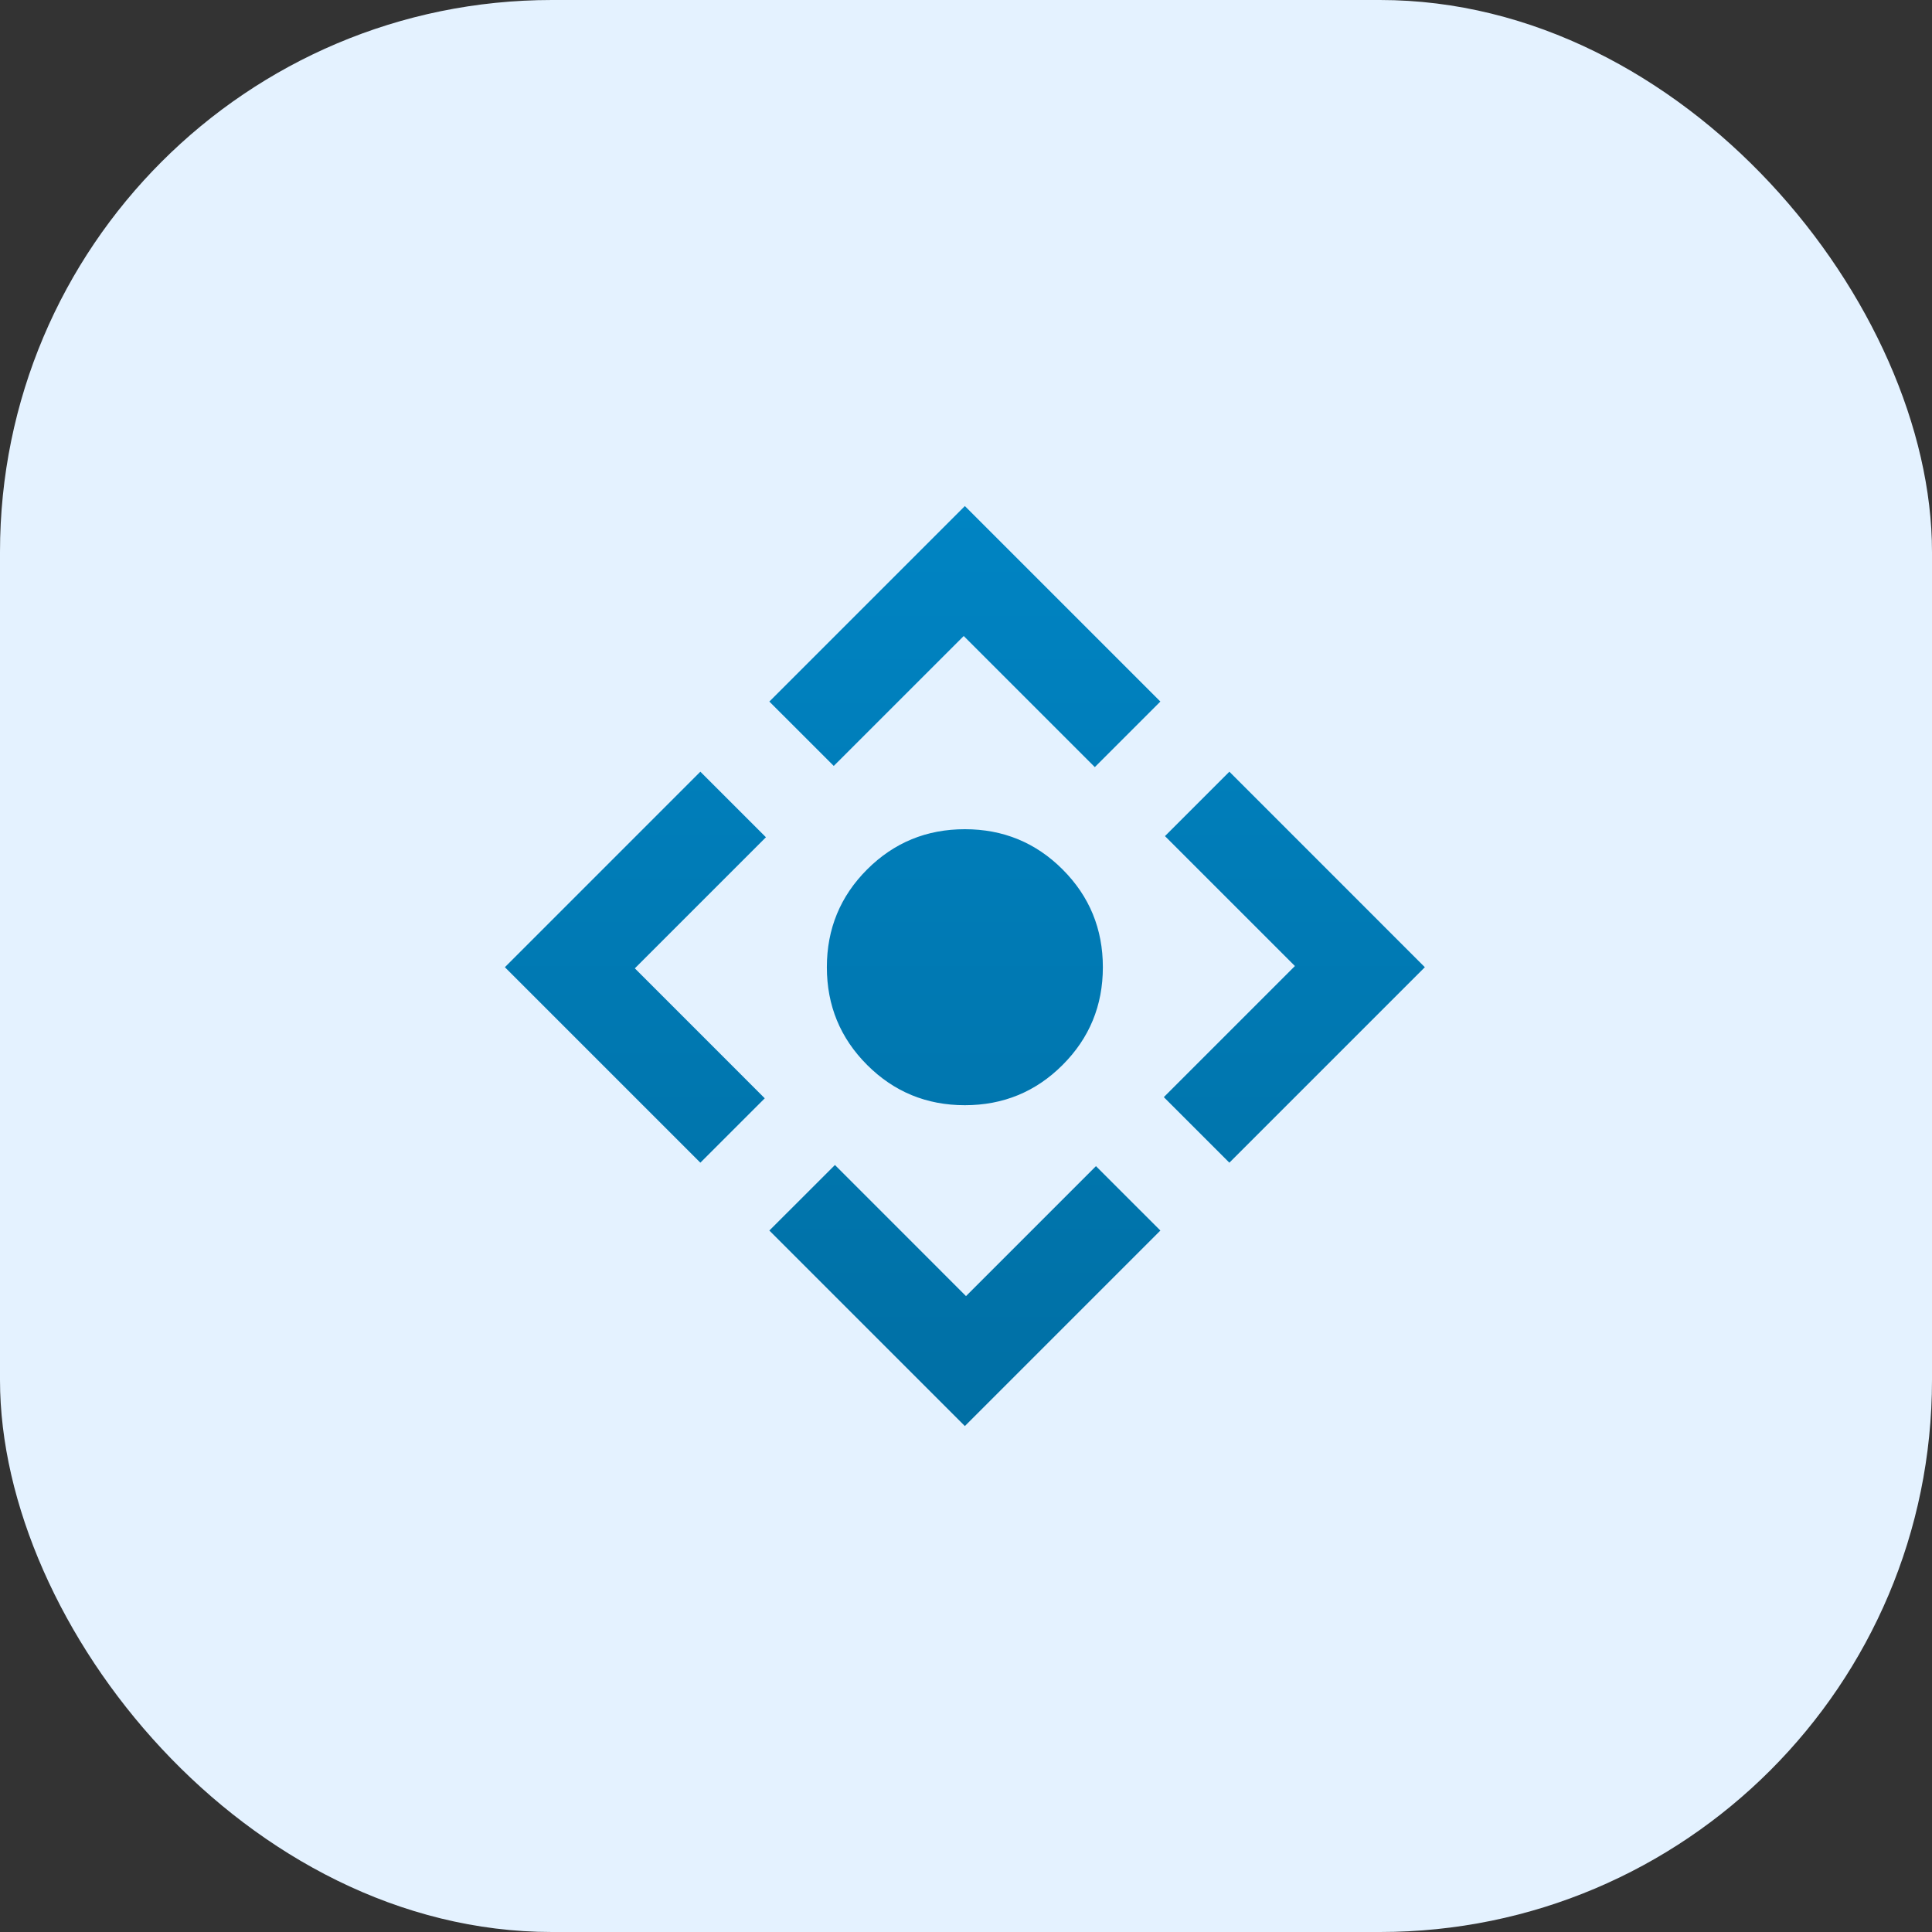 <?xml version="1.0" encoding="UTF-8"?> <svg xmlns="http://www.w3.org/2000/svg" width="56" height="56" viewBox="0 0 56 56" fill="none"><rect x="0" y="0" width="56" height="56" fill="#333333" stroke="none"/><rect width="56" height="56" rx="16" fill="#E4F2FF"></rect><path d="M27.967 32.035C26.856 32.035 25.912 31.646 25.134 30.868C24.356 30.09 23.967 29.146 23.967 28.035C23.967 26.924 24.356 25.979 25.134 25.201C25.912 24.424 26.856 24.035 27.967 24.035C29.078 24.035 30.023 24.424 30.8 25.201C31.578 25.979 31.967 26.924 31.967 28.035C31.967 29.146 31.578 30.09 30.8 30.868C30.023 31.646 29.078 32.035 27.967 32.035ZM27.967 41.335L22.3 35.668L24.201 33.768L28 37.568L31.767 33.801L33.634 35.668L27.967 41.335ZM20.3 33.701L14.634 28.035L20.3 22.368L22.201 24.268L18.401 28.068L22.167 31.835L20.3 33.701ZM24.167 22.201L22.3 20.335L27.967 14.668L33.634 20.335L31.734 22.235L27.934 18.435L24.167 22.201ZM35.634 33.701L33.734 31.801L37.534 28.001L33.767 24.235L35.634 22.368L41.3 28.035L35.634 33.701Z" fill="url(#paint0_linear_210_13396)"></path><defs><linearGradient id="paint0_linear_210_13396" x1="27.967" y1="14.668" x2="27.967" y2="41.335" gradientUnits="userSpaceOnUse"><stop stop-color="#0084C3"></stop><stop offset="1" stop-color="#006FA4"></stop></linearGradient></defs></svg> 